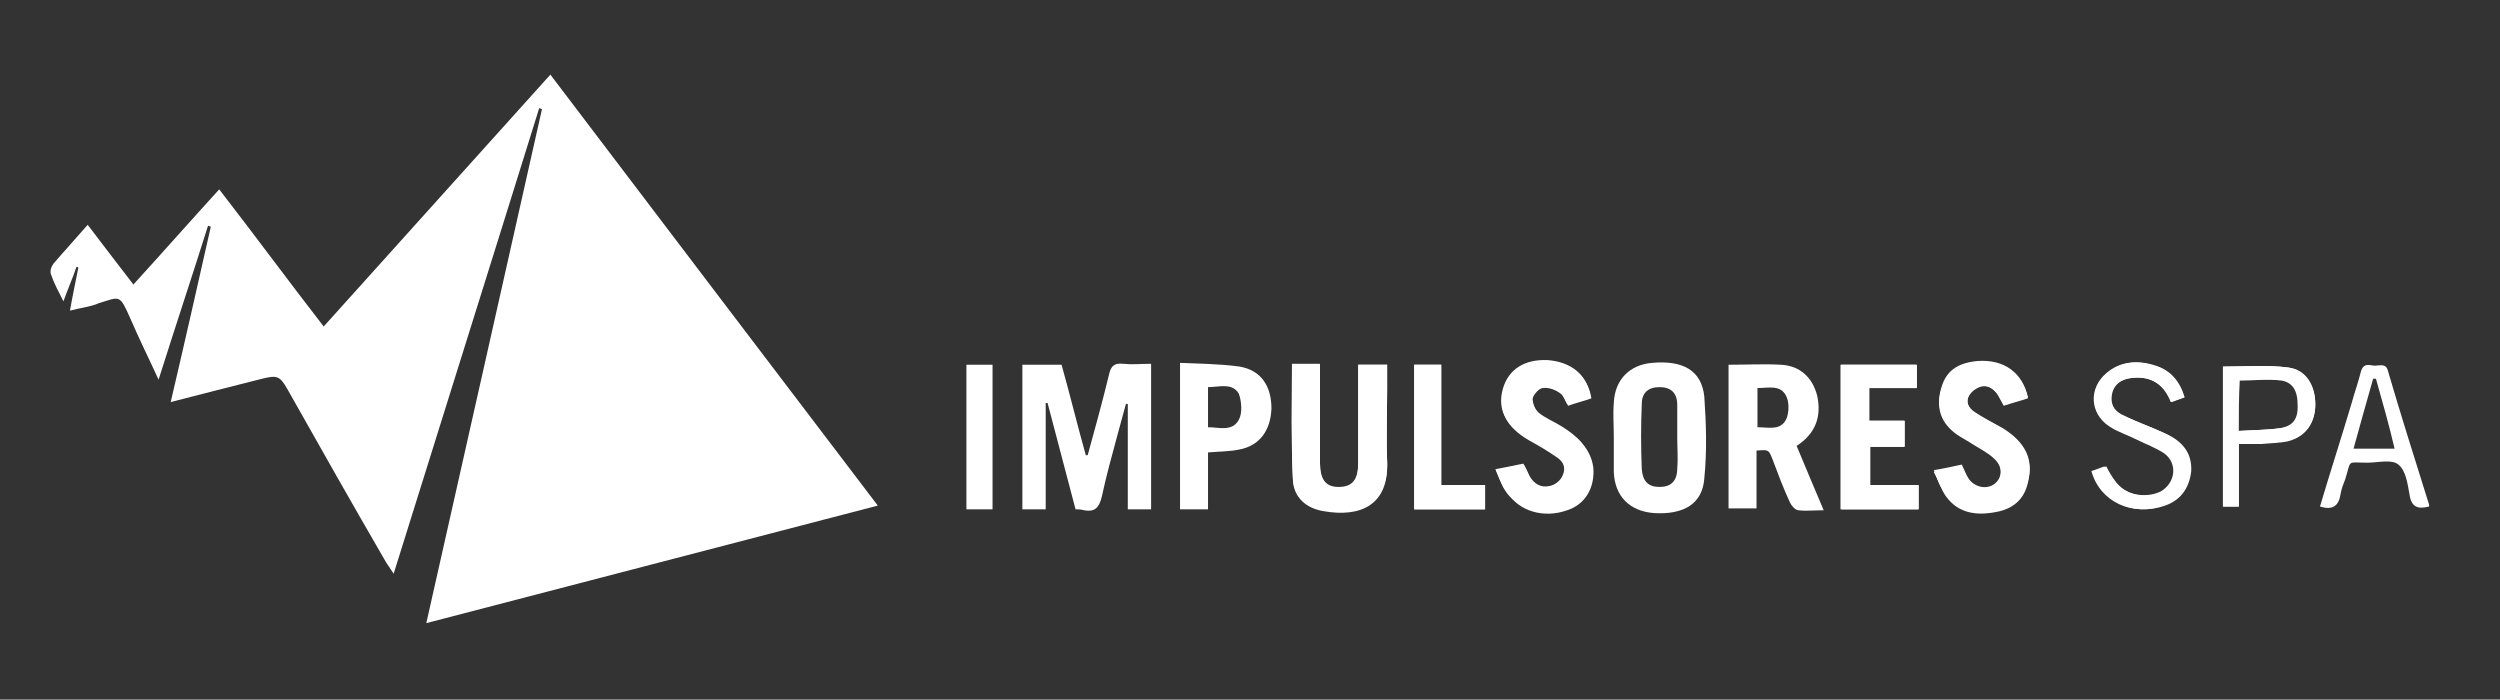 <?xml version="1.0" encoding="utf-8"?>
<!-- Generator: Adobe Illustrator 22.1.0, SVG Export Plug-In . SVG Version: 6.00 Build 0)  -->
<svg version="1.1" id="Capa_1" xmlns="http://www.w3.org/2000/svg" xmlns:xlink="http://www.w3.org/1999/xlink" x="0px" y="0px"
	 viewBox="0 0 268 75" style="enable-background:new 0 0 268 75;" xml:space="preserve">
<rect x="0" y="0" width="268" height="75" fill="#333333" stroke="none"/>
<style type="text/css">
	.st0{opacity:0.7;}
	.st1{fill:none;stroke:#FFFFFF;stroke-miterlimit:10;}
	.st2{opacity:0.7;fill:#022D51;}
	.st3{fill:#FFFFFF;}
	.st4{fill:#0071BC;}
	.st5{fill:#022D51;}
	.st6{fill:#F4F4F4;}
	.st7{fill:#808080;}
	.st8{fill:none;stroke:#FFFFFF;stroke-width:5;stroke-miterlimit:10;}
	.st9{fill:#93DAF9;}
	.st10{fill:none;stroke:#CCCCCC;stroke-width:2;stroke-miterlimit:10;}
	.st11{clip-path:url(#SVGID_22_);fill:none;}
	.st12{fill:none;stroke:#FFFFFF;stroke-width:1.018;stroke-miterlimit:10;}
	.st13{fill:#F9F7F7;}
	.st14{clip-path:url(#SVGID_40_);fill:none;}
	.st15{fill:none;stroke:#0071BC;stroke-width:6;stroke-miterlimit:10;}
	.st16{fill:none;stroke:#B3B3B3;stroke-width:0.829;stroke-miterlimit:10;}
</style>
<g>
	<path class="st3" d="M185.3,39.1c1.9,0,3.8-0.1,5.6,0c2.1,0.1,3.4,1.4,3.9,3.3c0.5,2.3-0.2,4.1-2.2,5.4c0.9,2.2,1.9,4.5,2.9,6.9
		c-1,0-1.9,0.1-2.7,0c-0.3,0-0.7-0.4-0.9-0.8c-0.7-1.5-1.3-3.1-1.9-4.7c-0.4-1-0.4-1-1.7-0.9c0,2,0,4.1,0,6.2c-1.1,0-2,0-3,0
		C185.3,49.5,185.3,44.3,185.3,39.1z M188.4,41.6c0,1.5,0,2.8,0,4.2c1.2,0,2.5,0.4,3.1-0.9c0.3-0.7,0.3-1.8,0-2.4
		C190.9,41.2,189.6,41.6,188.4,41.6z"/>
	<path class="st3" d="M145.6,39.1c1.1,0,2,0,3.1,0c0,0.9,0,1.8,0,2.7c0,2.6-0.1,5.1,0,7.7c0.2,4.6-2.8,6-6.8,5.3
		c-1.9-0.3-3.2-1.5-3.3-3.3c-0.2-4.1-0.1-8.1-0.1-12.3c0.9,0,1.9,0,3,0c0,0.4,0,0.9,0,1.3c0,3.1,0,6.1,0,9.2c0,1.9,0.6,2.7,2,2.7
		c1.4,0,2.1-0.8,2.1-2.6C145.6,46.1,145.6,42.7,145.6,39.1z"/>
	<path class="st3" d="M160.4,50.5c1.1-0.2,2-0.4,3-0.6c0.3,0.5,0.4,1,0.7,1.4c0.5,0.8,1.2,1.2,2.1,1c0.5-0.1,1.1-0.6,1.4-1.1
		c0.4-0.8,0.1-1.6-0.6-2.1c-1-0.7-2-1.3-3.1-1.9c-2.4-1.4-3.3-3.1-2.7-5.3c0.5-2.1,2.3-3.2,4.8-3.1c2.5,0.1,4.2,1.5,4.6,3.9
		c-0.8,0.3-1.7,0.5-2.5,0.8c-0.3-0.5-0.5-1.1-0.8-1.3c-0.5-0.4-1.3-0.7-1.9-0.6c-0.4,0-1,0.7-1.1,1.1c0,0.6,0.3,1.3,0.7,1.7
		c0.7,0.6,1.7,1,2.5,1.5c1.6,1,3,2.1,3.3,4.2c0.2,2.2-0.9,4-2.8,4.6c-2.5,0.9-5.2,0.1-6.4-1.9C161,52,160.7,51.3,160.4,50.5z"/>
	<path class="st3" d="M217.4,42.6c-0.9,0.3-1.7,0.5-2.6,0.8c-0.2-0.4-0.4-0.8-0.6-1.1c-0.5-0.7-1.2-1.1-2-0.9
		c-0.5,0.2-1,0.6-1.2,1.1c-0.3,0.8,0.2,1.4,0.9,1.8c0.9,0.6,1.9,1.1,2.8,1.6c2.4,1.5,3.3,3.3,2.7,5.6c-0.5,1.9-1.7,2.8-3.5,3.2
		c-2.1,0.3-4,0-5.3-1.7c-0.6-0.7-0.9-1.6-1.3-2.6c1.2-0.2,2.1-0.4,3-0.6c0.3,0.6,0.5,1.2,0.8,1.6c0.7,0.9,2,1.1,2.8,0.4
		c0.8-0.7,0.8-2-0.1-2.8c-0.7-0.6-1.5-1-2.2-1.5c-0.6-0.4-1.2-0.7-1.8-1.1c-1.7-1.3-2.3-2.8-1.7-4.8c0.5-1.8,1.7-2.7,3.9-2.9
		C214.8,38.5,216.8,39.9,217.4,42.6z"/>
	<path class="st3" d="M205.5,39.1c0,0.9,0,1.6,0,2.5c-1.7,0-3.4,0-5.1,0c0,1.2,0,2.3,0,3.5c1.2,0,2.4,0,3.8,0c0,1,0,1.8,0,2.8
		c-1.2,0-2.4,0-3.7,0c0,1.4,0,2.6,0,4.1c1.7,0,3.4,0,5.2,0c0,0.9,0,1.7,0,2.6c-2.8,0-5.5,0-8.3,0c0-5.1,0-10.3,0-15.5
		C200,39.1,202.7,39.1,205.5,39.1z"/>
	<path class="st3" d="M260.4,54.3c-1.2,0.3-1.9,0.1-2.1-1.3c-0.2-1.1-0.4-2.6-1.2-3.2c-0.7-0.6-2.2-0.2-3.3-0.2
		c-2.3,0-1.7-0.4-2.4,1.8c-0.2,0.5-0.4,1-0.5,1.6c-0.2,1.3-0.9,1.7-2.2,1.3c1.1-3.7,2.3-7.4,3.4-11.1c0.3-1.1,0.7-2.2,1-3.4
		c0.3-1,1-0.6,1.5-0.6c0.5,0,1.2-0.3,1.4,0.6c1.4,4.8,2.9,9.5,4.4,14.3C260.4,54.1,260.4,54.2,260.4,54.3z M254.7,40.6
		c-0.1,0-0.2,0-0.3,0c-0.7,2.5-1.4,4.9-2.1,7.5c1.5,0,2.9,0,4.4,0C256.1,45.5,255.4,43.1,254.7,40.6z"/>
	<path class="st3" d="M234.1,42.6c-0.5,0.2-0.9,0.3-1.4,0.5c-0.7-1.8-2-2.8-4.1-2.6c-1.3,0.1-2.1,0.8-2.3,1.8
		c-0.2,1.2,0.4,1.9,1.4,2.3c1.5,0.7,3,1.2,4.4,1.9c1.7,0.8,2.8,2,2.6,4c-0.1,1.8-1,3.1-2.8,3.7c-3.3,1.2-6.8-0.4-7.7-3.7
		c0.5-0.2,0.9-0.3,1.4-0.5c0.3,0.5,0.6,1,0.9,1.5c1.1,1.5,3.4,2,5.1,1.2c1.6-0.9,1.9-3,0.4-4.1c-0.9-0.6-2-1-3-1.5
		c-1-0.5-2-0.8-2.9-1.4c-2.1-1.4-2.2-4.1-0.3-5.7c1.5-1.3,3.3-1.4,5.1-0.8C232.6,39.7,233.6,40.9,234.1,42.6z"/>
	<path class="st3" d="M151.6,39.1c1,0,1.9,0,2.9,0c0,4.3,0,8.5,0,12.9c1.6,0,3.1,0,4.7,0c0,0.9,0,1.7,0,2.6c-2.5,0-5,0-7.6,0
		C151.6,49.5,151.6,44.3,151.6,39.1z"/>
	<path class="st3" d="M240,54.3c-0.7,0-1.2,0-1.7,0c0-5,0-10,0-15c2.4,0,4.7-0.2,7,0.1c1.9,0.2,2.9,1.9,2.9,3.9c0,1.9-1,3.5-2.9,3.9
		c-0.9,0.2-1.9,0.3-2.9,0.3c-0.8,0.1-1.5,0-2.4,0C240,49.9,240,52.1,240,54.3z M240,46.2c1.6-0.1,3.1-0.1,4.5-0.3
		c1.4-0.2,2-1.1,2-2.5c0-1.3-0.7-2.4-1.9-2.6c-1.5-0.2-3,0-4.5,0C240,42.6,240,44.3,240,46.2z"/>
	<g>
		<path class="st3" d="M148.7,41.8c0-0.9,0-1.8,0-2.7c-1.1,0-2,0-3.1,0c0,3.6,0,7,0,10.5c0,1.8-0.6,2.6-2.1,2.6c-1.4,0-2-0.8-2-2.7
			c0-3.1,0-6.1,0-9.2c0-0.4,0-0.8,0-1.3c-1.1,0-2,0-3,0c0,4.1-0.1,8.2,0.1,12.3c0.1,1.9,1.5,3,3.3,3.3c4,0.7,7-0.7,6.8-5.3
			C148.6,46.9,148.7,44.3,148.7,41.8z"/>
		<path class="st3" d="M132.9,39.3c-2.1-0.3-4.3-0.3-6.4-0.4c0,5.4,0,10.6,0,15.7c1,0,1.9,0,3,0c0-2.1,0-4.1,0-6.1
			c1.2-0.1,2.3-0.1,3.3-0.3c2.2-0.4,3.4-2,3.5-4.4C136.3,41.4,135.2,39.7,132.9,39.3z M132.8,45c-0.7,1.3-2.1,0.8-3.3,0.8
			c0-1.4,0-2.8,0-4.3c1.2,0,2.6-0.5,3.3,0.7C133.1,43,133.2,44.3,132.8,45z"/>
		<path class="st3" d="M154.5,39.1c-1,0-2,0-2.9,0c0,5.2,0,10.4,0,15.5c2.6,0,5.1,0,7.6,0c0-0.9,0-1.7,0-2.6c-1.6,0-3.1,0-4.7,0
			C154.5,47.6,154.5,43.4,154.5,39.1z"/>
		<path class="st3" d="M103.6,54.6c1,0,1.9,0,2.8,0c0-5.2,0-10.3,0-15.5c-1,0-1.9,0-2.8,0C103.6,44.3,103.6,49.5,103.6,54.6z"/>
		<path class="st3" d="M34.7,35c-3.8-4.9-7.4-9.8-11.2-14.7c-3.1,3.4-6.1,6.8-9.2,10.2c-1.7-2.2-3.3-4.3-4.9-6.4
			c-1.3,1.5-2.5,2.8-3.7,4.2c-0.2,0.3-0.4,0.8-0.2,1.2c0.3,0.9,0.8,1.8,1.3,2.8c0.5-1.4,1-2.5,1.4-3.7c0.1,0,0.1,0,0.2,0.1
			c-0.3,1.5-0.6,2.9-0.9,4.6c1.1-0.3,2.2-0.4,3.1-0.8c2.3-0.7,2.2-1,3.4,1.7c0.9,2.1,1.9,4.1,3,6.5c1.8-5.7,3.6-11.1,5.3-16.5
			c0.1,0,0.2,0.1,0.3,0.1c-1.4,6.2-2.8,12.4-4.3,18.8c3.5-0.9,6.6-1.7,9.8-2.5c1.6-0.4,1.9-0.3,2.7,1.1c3.5,6.2,7,12.4,10.6,18.6
			c0.2,0.3,0.4,0.6,0.8,1.2C47.5,44.5,52.7,28,57.8,11.6c0.1,0,0.2,0.1,0.3,0.1C54,29.9,49.9,48.2,45.7,66.8
			c16.2-4.2,32.2-8.4,48.4-12.6C82.3,38.7,70.7,23.4,59,8C50.8,17.1,42.8,26,34.7,35z"/>
		<path class="st3" d="M167.4,45.7c-0.8-0.5-1.8-0.9-2.5-1.5c-0.4-0.4-0.8-1.1-0.7-1.7c0-0.4,0.7-1.1,1.1-1.1
			c0.6-0.1,1.3,0.3,1.9,0.6c0.4,0.2,0.5,0.8,0.8,1.3c0.9-0.3,1.7-0.5,2.5-0.8c-0.4-2.4-2.1-3.7-4.6-3.9c-2.5-0.1-4.2,1-4.8,3.1
			c-0.6,2.2,0.3,3.9,2.7,5.3c1,0.6,2.1,1.2,3.1,1.9c0.7,0.5,1,1.3,0.6,2.1c-0.2,0.5-0.8,1-1.4,1.1c-0.9,0.2-1.6-0.2-2.1-1
			c-0.2-0.4-0.4-0.9-0.7-1.4c-1,0.2-1.9,0.4-3,0.6c0.4,0.8,0.6,1.6,1,2.2c1.2,2,3.9,2.7,6.4,1.9c1.9-0.7,3-2.5,2.8-4.6
			C170.4,47.9,169,46.7,167.4,45.7z"/>
		<path class="st3" d="M120.4,39c-0.9-0.1-1.3,0.2-1.5,1.1c-0.7,2.9-1.5,5.8-2.3,8.7c-0.1,0-0.1,0-0.2,0c-0.9-3.2-1.7-6.5-2.6-9.7
			c-1.4,0-2.8,0-4.2,0c0,5.2,0,10.3,0,15.5c0.9,0,1.7,0,2.5,0c0-3.8,0-7.6,0-11.4c0.1,0,0.1,0,0.2,0c1,3.8,2,7.6,3,11.4
			c0.3,0,0.6,0,0.9,0.1c1.1,0.2,1.6-0.2,1.9-1.4c0.5-2.3,1.1-4.5,1.7-6.7c0.3-1.1,0.6-2.2,0.9-3.3c0.1,0,0.2,0,0.2,0
			c0,3.8,0,7.5,0,11.3c0.9,0,1.6,0,2.5,0c0-5.2,0-10.3,0-15.6C122.3,39,121.4,39.1,120.4,39z"/>
		<path class="st3" d="M232.2,46.5c-1.5-0.7-3-1.2-4.4-1.9c-1-0.4-1.6-1.1-1.4-2.3c0.2-1.1,1-1.7,2.3-1.8c2-0.2,3.4,0.8,4.1,2.6
			c0.5-0.2,0.9-0.3,1.4-0.5c-0.5-1.7-1.5-2.9-3.1-3.4c-1.8-0.6-3.6-0.5-5.1,0.8c-1.9,1.6-1.8,4.3,0.3,5.7c0.9,0.6,1.9,0.9,2.9,1.4
			c1,0.5,2.1,0.8,3,1.5c1.5,1.1,1.3,3.2-0.4,4.1c-1.7,0.9-4,0.4-5.1-1.2c-0.3-0.4-0.6-0.9-0.9-1.5c-0.5,0.2-0.9,0.3-1.4,0.5
			c0.9,3.3,4.3,4.9,7.7,3.7c1.7-0.6,2.6-1.9,2.8-3.7C235,48.5,233.9,47.3,232.2,46.5z"/>
		<path class="st3" d="M245.3,39.4c-2.3-0.3-4.7-0.1-7-0.1c0,5,0,9.9,0,15c0.6,0,1.1,0,1.7,0c0-2.3,0-4.4,0-6.7c0.9,0,1.7,0,2.4,0
			c1-0.1,2-0.1,2.9-0.3c1.9-0.5,2.9-2,2.9-3.9C248.2,41.3,247.1,39.7,245.3,39.4z M244.4,45.9c-1.4,0.2-2.9,0.2-4.5,0.3
			c0-1.9,0-3.7,0-5.5c1.5,0,3-0.1,4.5,0c1.3,0.1,1.9,1.2,1.9,2.6C246.4,44.9,245.8,45.7,244.4,45.9z"/>
		<path class="st3" d="M214.7,46c-0.9-0.6-1.9-1.1-2.8-1.6c-0.7-0.4-1.2-1-0.9-1.8c0.2-0.5,0.7-0.9,1.2-1.1c0.8-0.3,1.5,0.1,2,0.9
			c0.2,0.4,0.4,0.7,0.6,1.1c0.9-0.3,1.7-0.5,2.6-0.8c-0.6-2.7-2.6-4.1-5.4-3.8c-2.2,0.2-3.4,1.1-3.9,2.9c-0.6,2,0,3.6,1.7,4.8
			c0.6,0.4,1.2,0.7,1.8,1.1c0.8,0.5,1.6,0.9,2.2,1.5c0.9,0.8,0.9,2.1,0.1,2.8c-0.8,0.7-2.1,0.5-2.8-0.4c-0.3-0.5-0.5-1-0.8-1.6
			c-0.9,0.2-1.9,0.4-3,0.6c0.5,0.9,0.8,1.9,1.3,2.6c1.3,1.8,3.2,2.1,5.3,1.7c1.8-0.3,3.1-1.3,3.5-3.2C218,49.4,217.1,47.5,214.7,46z
			"/>
		<path class="st3" d="M200.4,47.9c1.3,0,2.5,0,3.7,0c0-0.9,0-1.8,0-2.8c-1.3,0-2.6,0-3.8,0c0-1.2,0-2.3,0-3.5c1.7,0,3.4,0,5.1,0
			c0-0.9,0-1.7,0-2.5c-2.8,0-5.5,0-8.1,0c0,5.2,0,10.3,0,15.5c2.8,0,5.5,0,8.3,0c0-0.9,0-1.7,0-2.6c-1.8,0-3.6,0-5.2,0
			C200.4,50.6,200.4,49.3,200.4,47.9z"/>
	</g>
	<path class="st3" d="M182.7,42.5c-0.3-2.8-2.3-3.9-5.6-3.6c-2.4,0.2-4,1.8-4.1,4.3c-0.1,1.2,0,2.4,0,3.7c0,1.2,0,2.4,0,3.7
		c0.1,2.6,1.7,4.2,4.3,4.4c3.2,0.2,5.2-1,5.4-3.7C183,48.3,182.9,45.4,182.7,42.5z M179.8,50.2c0,1.4-0.7,2-1.9,2
		c-1.2,0-1.8-0.6-1.9-1.9c-0.1-2.3-0.1-4.7,0-7c0-1.2,0.7-1.8,1.9-1.8c1.2,0,1.9,0.6,1.9,1.9c0,1.2,0,2.4,0,3.5c0,0,0,0,0,0
		C179.8,48,179.9,49.1,179.8,50.2z"/>
</g>
</svg>
